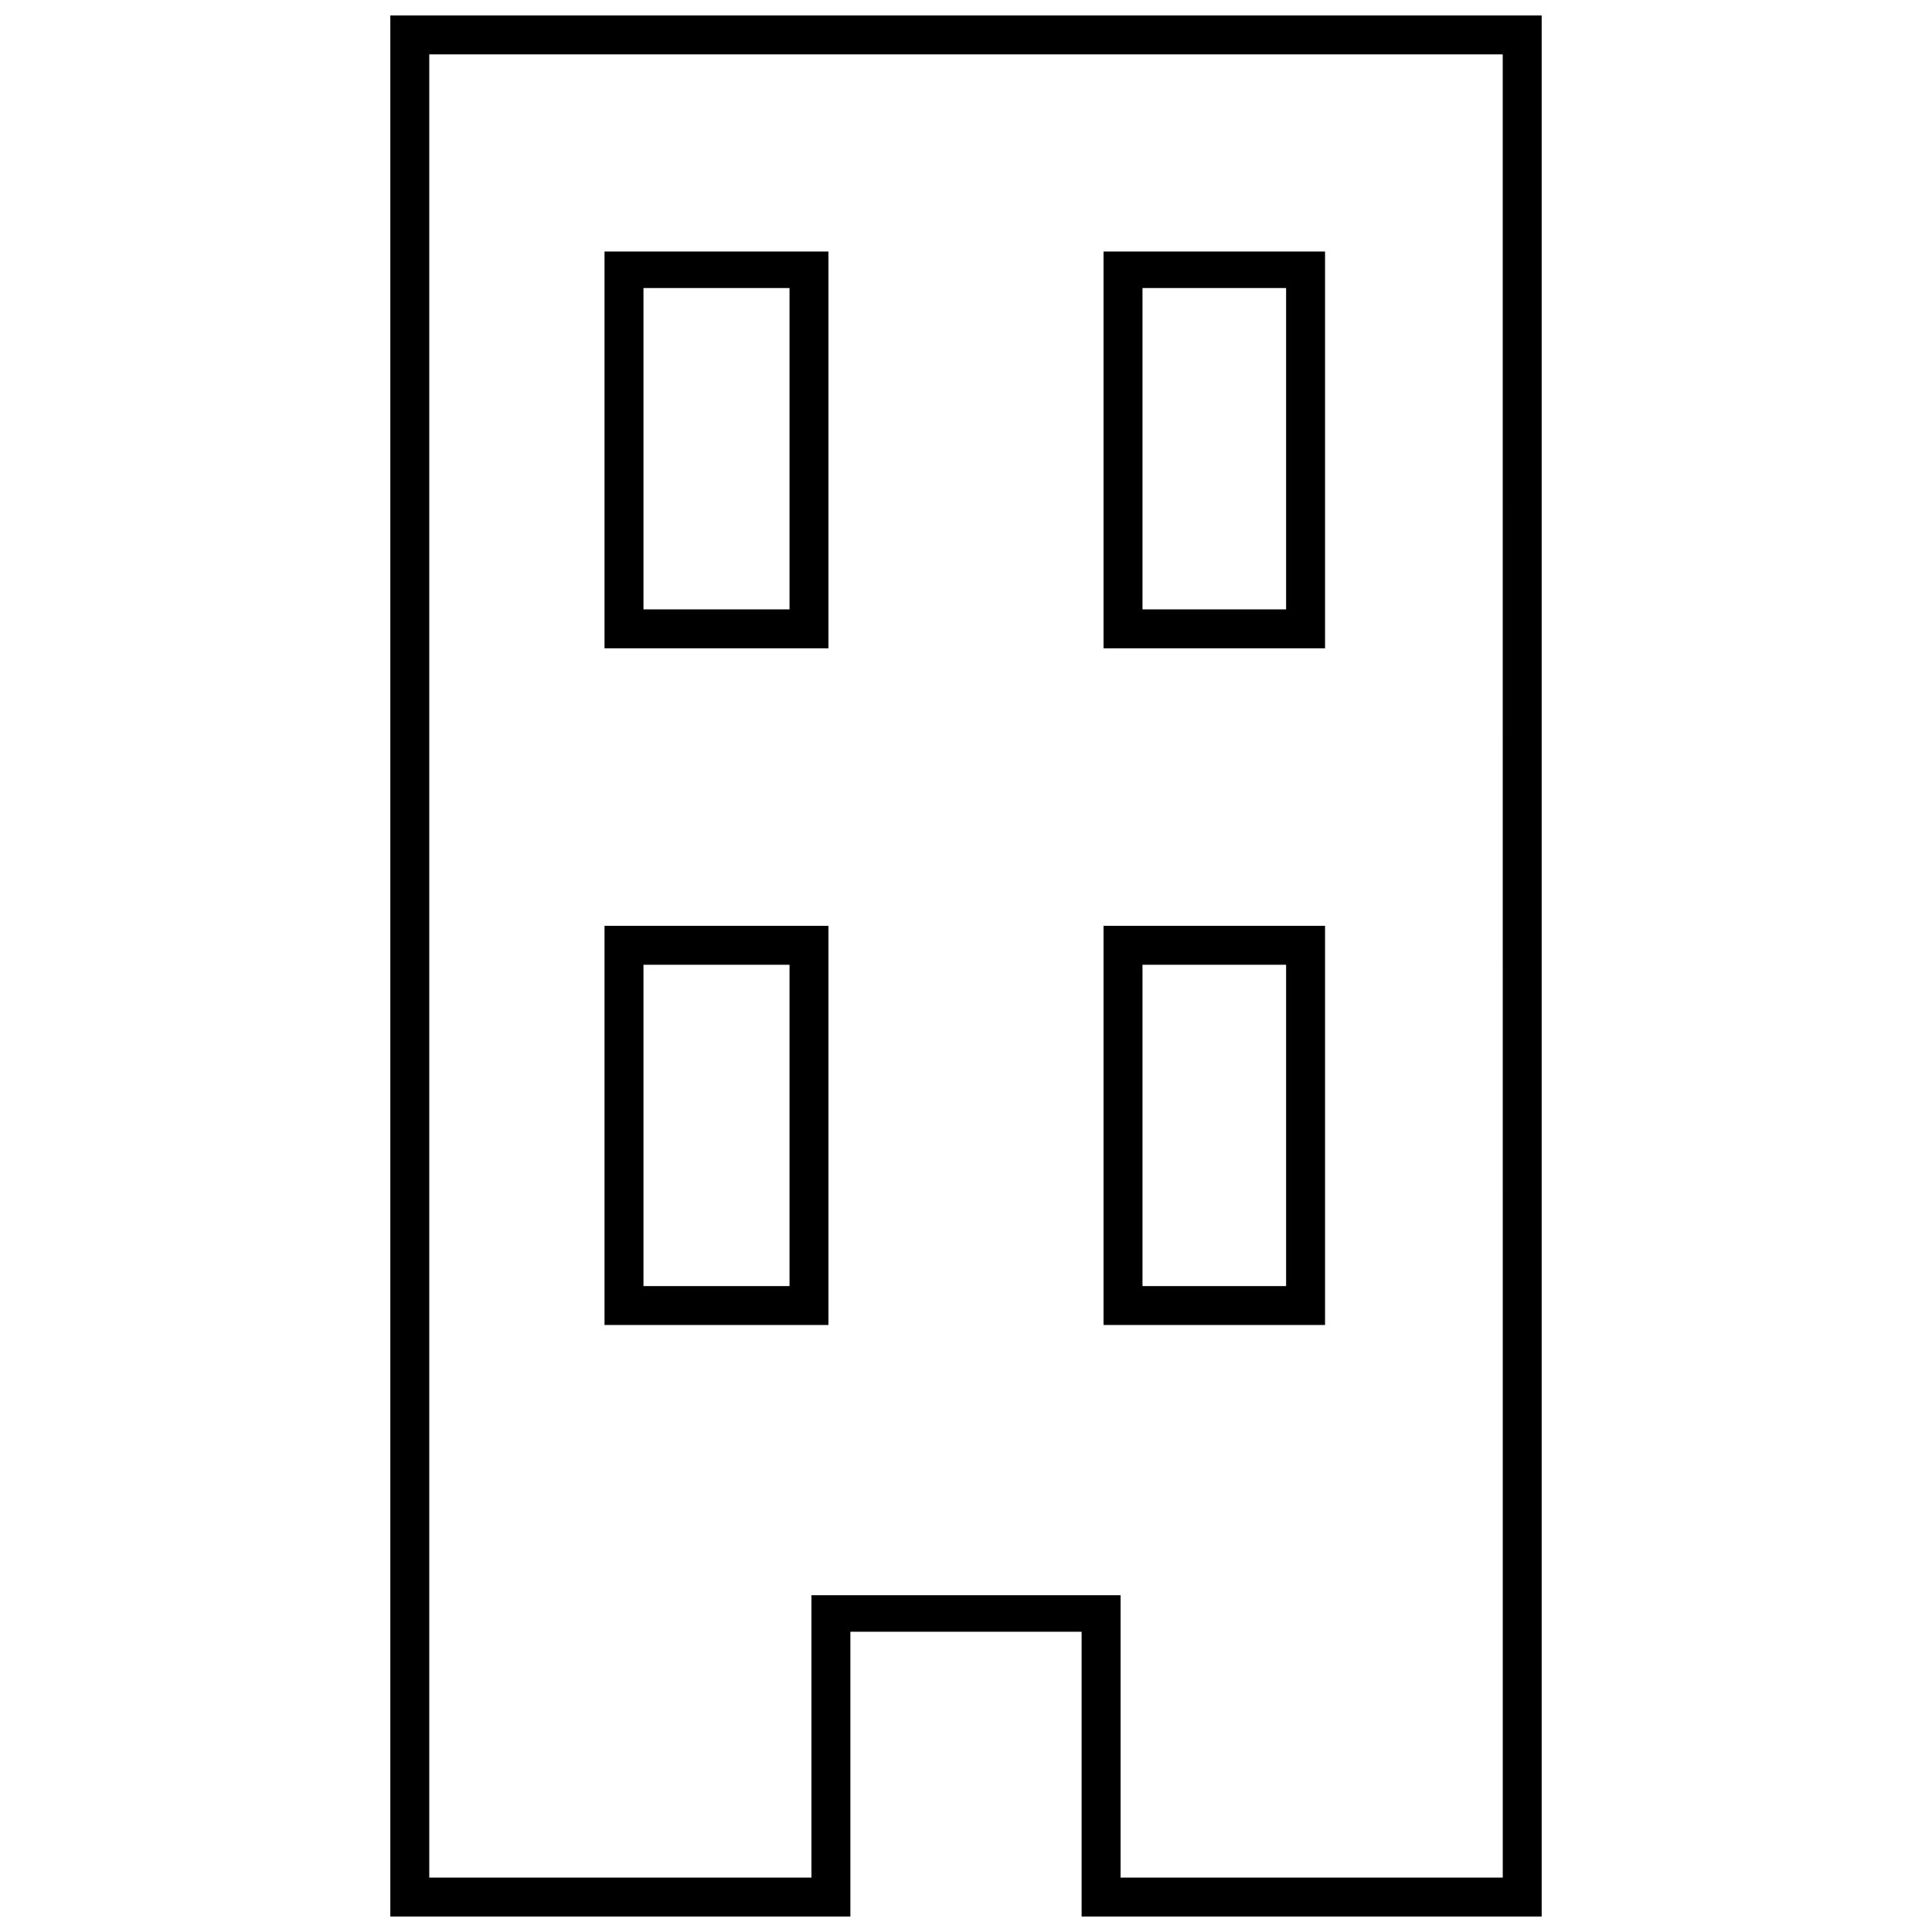 <?xml version="1.0" encoding="UTF-8"?>
<!-- The Best Svg Icon site in the world: iconSvg.co, Visit us! https://iconsvg.co -->
<svg width="800px" height="800px" version="1.1" viewBox="144 144 512 512" xmlns="http://www.w3.org/2000/svg">
 <defs>
  <clipPath id="a">
   <path d="m247 148.09h306v503.81h-306z"/>
  </clipPath>
 </defs>
 <g clip-path="url(#a)">
  <path d="m552.56 148.09v503.81h-121.92v-75.477h-61.281v75.477h-121.92v-503.81zm-10.32 10.32h-284.48v483.17h101.28v-74.828h81.926v74.828h101.28zm-178.69 230.94v105.79h-59.348v-105.79h59.348zm-10.32 10.32h-38.703v85.152h38.703zm141.92-10.32v105.79h-58.703v-105.79h58.703zm-10.32 10.32h-38.059v85.152h38.059zm-121.28-189.01v105.15h-59.348v-105.15h59.348zm-10.32 9.676h-38.703v85.152h38.703zm141.92-9.676v105.15h-58.703v-105.15zm-10.32 9.676h-38.059v85.152h38.059z"/>
 </g>
</svg>